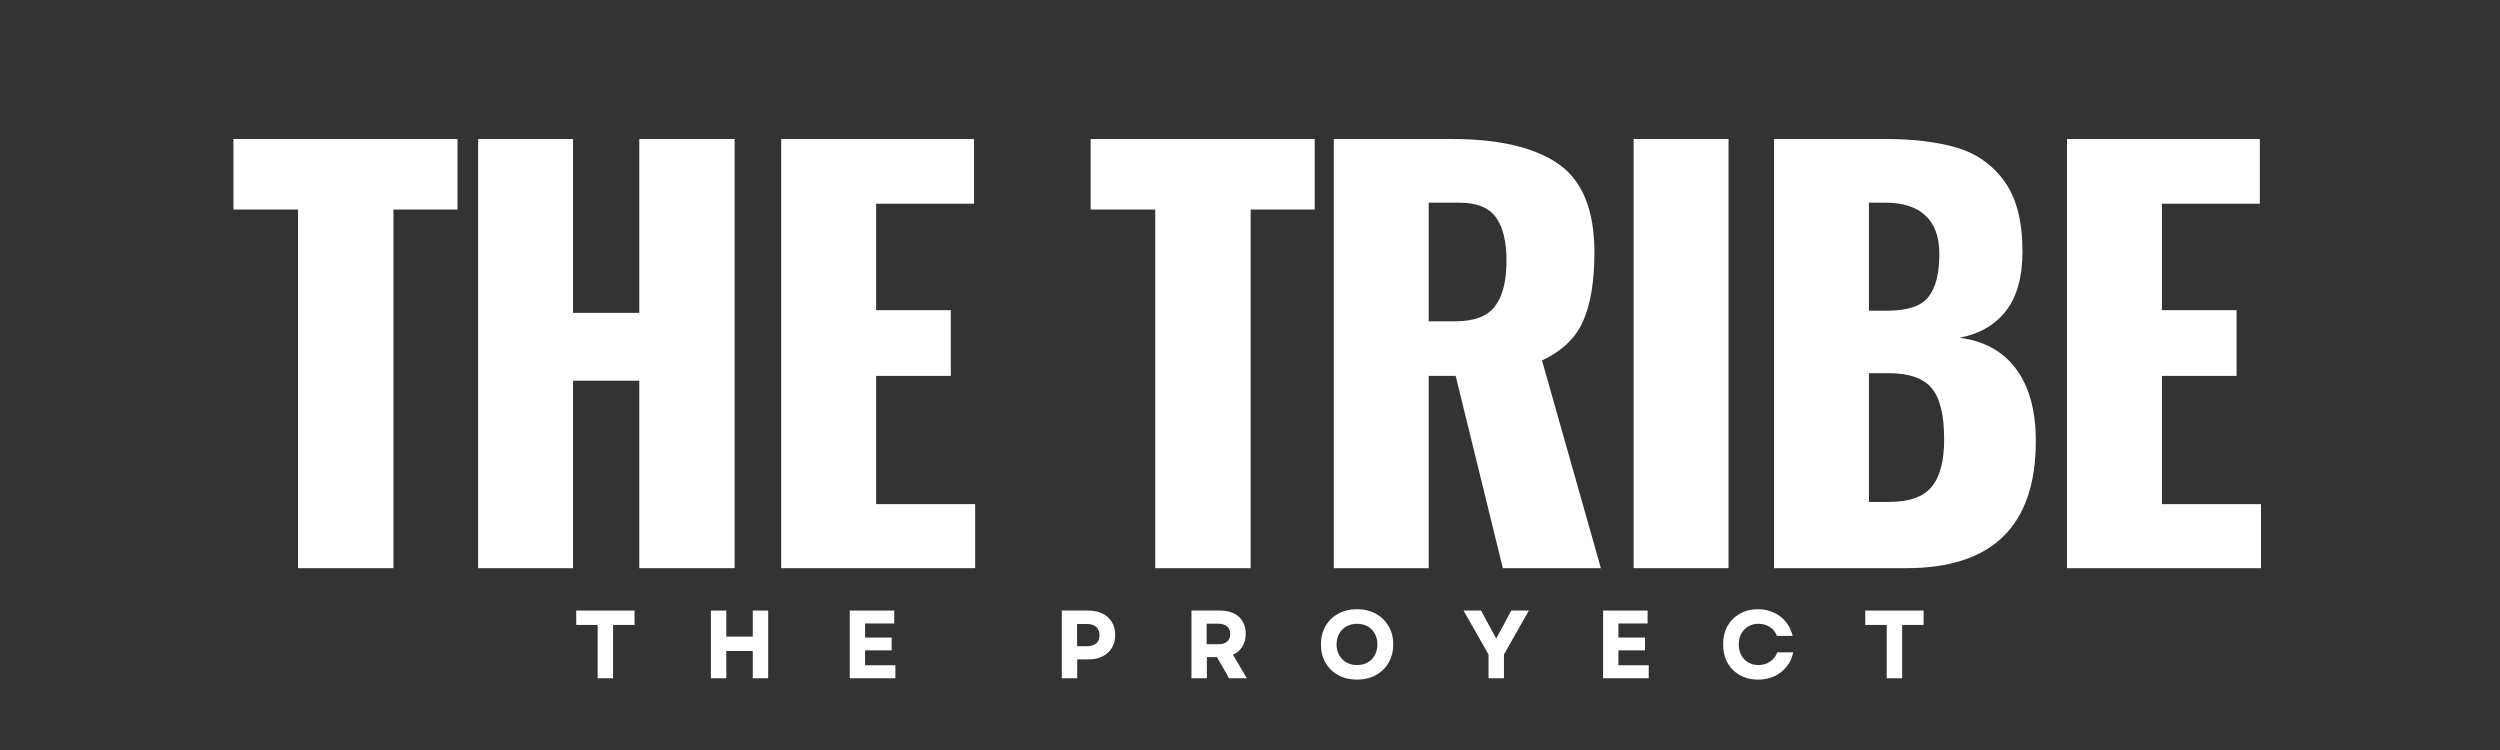 <svg version="1.2" preserveAspectRatio="xMidYMid meet" height="150" viewBox="0 0 375 112.5" zoomAndPan="magnify" width="500" xmlns:xlink="http://www.w3.org/1999/xlink" xmlns="http://www.w3.org/2000/svg"><rect x="0" y="0" width="375" height="112.5" fill="#333333" stroke="none"/><defs></defs><g id="590798c7ee"><g style="fill:#ffffff;fill-opacity:1;"><g transform="translate(34.141, 85.228)"><path d="M 10.562 -53.797 L 0.875 -53.797 L 0.875 -64.375 L 34.484 -64.375 L 34.484 -53.797 L 24.875 -53.797 L 24.875 0 L 10.562 0 Z M 10.562 -53.797" style="stroke:none"></path></g></g><g style="fill:#ffffff;fill-opacity:1;"><g transform="translate(66.723, 85.228)"><path d="M 5 -64.375 L 19.234 -64.375 L 19.234 -38.297 L 29.172 -38.297 L 29.172 -64.375 L 43.469 -64.375 L 43.469 0 L 29.172 0 L 29.172 -28.125 L 19.234 -28.125 L 19.234 0 L 5 0 Z M 5 -64.375" style="stroke:none"></path></g></g><g style="fill:#ffffff;fill-opacity:1;"><g transform="translate(112.418, 85.228)"><path d="M 4.766 -64.375 L 33.688 -64.375 L 33.688 -54.672 L 19 -54.672 L 19 -38.703 L 30.203 -38.703 L 30.203 -28.844 L 19 -28.844 L 19 -9.609 L 33.859 -9.609 L 33.859 0 L 4.766 0 Z M 4.766 -64.375" style="stroke:none"></path></g></g><g style="fill:#ffffff;fill-opacity:1;"><g transform="translate(145.158, 85.228)"><path d="" style="stroke:none"></path></g></g><g style="fill:#ffffff;fill-opacity:1;"><g transform="translate(162.721, 85.228)"><path d="M 10.562 -53.797 L 0.875 -53.797 L 0.875 -64.375 L 34.484 -64.375 L 34.484 -53.797 L 24.875 -53.797 L 24.875 0 L 10.562 0 Z M 10.562 -53.797" style="stroke:none"></path></g></g><g style="fill:#ffffff;fill-opacity:1;"><g transform="translate(195.303, 85.228)"><path d="M 4.766 -64.375 L 22.484 -64.375 C 29.535 -64.375 34.859 -63.129 38.453 -60.641 C 42.055 -58.148 43.859 -53.723 43.859 -47.359 C 43.859 -43.066 43.301 -39.648 42.188 -37.109 C 41.082 -34.566 39.02 -32.582 36 -31.156 L 44.828 0 L 30.125 0 L 23.047 -28.844 L 19 -28.844 L 19 0 L 4.766 0 Z M 22.969 -37.031 C 25.82 -37.031 27.816 -37.785 28.953 -39.297 C 30.098 -40.805 30.672 -43.07 30.672 -46.094 C 30.672 -49.008 30.141 -51.191 29.078 -52.641 C 28.023 -54.098 26.203 -54.828 23.609 -54.828 L 19 -54.828 L 19 -37.031 Z M 22.969 -37.031" style="stroke:none"></path></g></g><g style="fill:#ffffff;fill-opacity:1;"><g transform="translate(240.202, 85.228)"><path d="M 4.844 -64.375 L 19.078 -64.375 L 19.078 0 L 4.844 0 Z M 4.844 -64.375" style="stroke:none"></path></g></g><g style="fill:#ffffff;fill-opacity:1;"><g transform="translate(261.341, 85.228)"><path d="M 4.766 -64.375 L 21.531 -64.375 C 25.719 -64.375 29.281 -63.938 32.219 -63.062 C 35.164 -62.188 37.535 -60.504 39.328 -58.016 C 41.129 -55.523 42.031 -52.023 42.031 -47.516 C 42.031 -43.703 41.207 -40.734 39.562 -38.609 C 37.926 -36.492 35.598 -35.145 32.578 -34.562 C 36.285 -34.094 39.117 -32.531 41.078 -29.875 C 43.047 -27.227 44.031 -23.629 44.031 -19.078 C 44.031 -6.359 37.539 0 24.562 0 L 4.766 0 Z M 21.781 -38.625 C 24.789 -38.625 26.836 -39.312 27.922 -40.688 C 29.016 -42.062 29.562 -44.207 29.562 -47.125 C 29.562 -49.664 28.875 -51.582 27.5 -52.875 C 26.125 -54.176 24.109 -54.828 21.453 -54.828 L 19 -54.828 L 19 -38.625 Z M 22.016 -9.938 C 25.035 -9.938 27.164 -10.691 28.406 -12.203 C 29.656 -13.711 30.281 -16.082 30.281 -19.312 C 30.281 -22.969 29.656 -25.535 28.406 -27.016 C 27.164 -28.504 25.008 -29.25 21.938 -29.25 L 19 -29.25 L 19 -9.938 Z M 22.016 -9.938" style="stroke:none"></path></g></g><g style="fill:#ffffff;fill-opacity:1;"><g transform="translate(305.287, 85.228)"><path d="M 4.766 -64.375 L 33.688 -64.375 L 33.688 -54.672 L 19 -54.672 L 19 -38.703 L 30.203 -38.703 L 30.203 -28.844 L 19 -28.844 L 19 -9.609 L 33.859 -9.609 L 33.859 0 L 4.766 0 Z M 4.766 -64.375" style="stroke:none"></path></g></g><g style="fill:#ffffff;fill-opacity:1;"><g transform="translate(85.994, 101.741)"><path d="M 3.656 0 L 3.656 -8 L 0.438 -8 L 0.438 -10.156 L 9.188 -10.156 L 9.188 -8 L 5.969 -8 L 5.969 0 Z M 3.656 0" style="stroke:none"></path></g></g><g style="fill:#ffffff;fill-opacity:1;"><g transform="translate(105.416, 101.741)"><path d="M 7.5 0 L 7.5 -4.094 L 3.531 -4.094 L 3.531 0 L 1.219 0 L 1.219 -10.156 L 3.531 -10.156 L 3.531 -6.25 L 7.5 -6.25 L 7.5 -10.156 L 9.812 -10.156 L 9.812 0 Z M 7.5 0" style="stroke:none"></path></g></g><g style="fill:#ffffff;fill-opacity:1;"><g transform="translate(126.245, 101.741)"><path d="M 1.219 0 L 1.219 -10.156 L 7.891 -10.156 L 7.891 -8.219 L 3.516 -8.219 L 3.516 -6.109 L 7.5 -6.109 L 7.5 -4.188 L 3.516 -4.188 L 3.516 -1.953 L 8.062 -1.953 L 8.062 0 Z M 1.219 0" style="stroke:none"></path></g></g><g style="fill:#ffffff;fill-opacity:1;"><g transform="translate(144.839, 101.741)"><path d="" style="stroke:none"></path></g></g><g style="fill:#ffffff;fill-opacity:1;"><g transform="translate(158.049, 101.741)"><path d="M 1.219 0 L 1.219 -10.156 L 5.203 -10.156 C 6.023 -10.156 6.734 -10.004 7.328 -9.703 C 7.93 -9.41 8.398 -8.988 8.734 -8.438 C 9.066 -7.883 9.234 -7.234 9.234 -6.484 C 9.234 -5.754 9.066 -5.113 8.734 -4.562 C 8.398 -4.008 7.93 -3.582 7.328 -3.281 C 6.734 -2.977 6.023 -2.828 5.203 -2.828 L 3.531 -2.828 L 3.531 0 Z M 3.516 -4.812 L 5.016 -4.812 C 5.609 -4.812 6.066 -4.953 6.391 -5.234 C 6.711 -5.523 6.875 -5.938 6.875 -6.469 C 6.875 -7 6.711 -7.41 6.391 -7.703 C 6.066 -7.992 5.609 -8.141 5.016 -8.141 L 3.516 -8.141 Z M 3.516 -4.812" style="stroke:none"></path></g></g><g style="fill:#ffffff;fill-opacity:1;"><g transform="translate(177.5, 101.741)"><path d="M 1.219 0 L 1.219 -10.156 L 5.562 -10.156 C 6.332 -10.156 7.004 -10.016 7.578 -9.734 C 8.148 -9.453 8.586 -9.051 8.891 -8.531 C 9.203 -8.008 9.359 -7.383 9.359 -6.656 C 9.359 -5.914 9.188 -5.273 8.844 -4.734 C 8.508 -4.203 8.039 -3.801 7.438 -3.531 L 9.531 0 L 6.859 0 L 5.047 -3.172 L 3.531 -3.172 L 3.531 0 Z M 3.5 -5.109 L 5.25 -5.109 C 5.82 -5.109 6.258 -5.238 6.562 -5.5 C 6.875 -5.77 7.031 -6.148 7.031 -6.641 C 7.031 -7.141 6.875 -7.52 6.562 -7.781 C 6.258 -8.051 5.82 -8.188 5.25 -8.188 L 3.5 -8.188 Z M 3.5 -5.109" style="stroke:none"></path></g></g><g style="fill:#ffffff;fill-opacity:1;"><g transform="translate(197.516, 101.741)"><path d="M 6.031 0.203 C 4.977 0.203 4.039 -0.02 3.219 -0.469 C 2.406 -0.914 1.77 -1.535 1.312 -2.328 C 0.852 -3.129 0.625 -4.047 0.625 -5.078 C 0.625 -6.117 0.852 -7.035 1.312 -7.828 C 1.77 -8.617 2.406 -9.238 3.219 -9.688 C 4.039 -10.133 4.977 -10.359 6.031 -10.359 C 7.102 -10.359 8.047 -10.133 8.859 -9.688 C 9.672 -9.238 10.305 -8.617 10.766 -7.828 C 11.234 -7.035 11.469 -6.117 11.469 -5.078 C 11.469 -4.047 11.234 -3.129 10.766 -2.328 C 10.305 -1.535 9.672 -0.914 8.859 -0.469 C 8.047 -0.02 7.102 0.203 6.031 0.203 Z M 2.969 -5.078 C 2.969 -4.473 3.098 -3.938 3.359 -3.469 C 3.629 -3 3.992 -2.633 4.453 -2.375 C 4.91 -2.113 5.438 -1.984 6.031 -1.984 C 6.645 -1.984 7.18 -2.113 7.641 -2.375 C 8.098 -2.633 8.453 -3 8.703 -3.469 C 8.961 -3.938 9.094 -4.473 9.094 -5.078 C 9.094 -5.691 8.961 -6.227 8.703 -6.688 C 8.453 -7.156 8.098 -7.52 7.641 -7.781 C 7.18 -8.039 6.645 -8.172 6.031 -8.172 C 5.438 -8.172 4.91 -8.039 4.453 -7.781 C 3.992 -7.52 3.629 -7.156 3.359 -6.688 C 3.098 -6.227 2.969 -5.691 2.969 -5.078 Z M 2.969 -5.078" style="stroke:none"></path></g></g><g style="fill:#ffffff;fill-opacity:1;"><g transform="translate(219.405, 101.741)"><path d="M 3.875 0 L 3.875 -3.562 L 0.125 -10.156 L 2.766 -10.156 L 4.016 -7.812 L 5.031 -5.969 L 6.031 -7.812 L 7.281 -10.156 L 9.922 -10.156 L 6.188 -3.578 L 6.188 0 Z M 3.875 0" style="stroke:none"></path></g></g><g style="fill:#ffffff;fill-opacity:1;"><g transform="translate(239.247, 101.741)"><path d="M 1.219 0 L 1.219 -10.156 L 7.891 -10.156 L 7.891 -8.219 L 3.516 -8.219 L 3.516 -6.109 L 7.5 -6.109 L 7.5 -4.188 L 3.516 -4.188 L 3.516 -1.953 L 8.062 -1.953 L 8.062 0 Z M 1.219 0" style="stroke:none"></path></g></g><g style="fill:#ffffff;fill-opacity:1;"><g transform="translate(257.841, 101.741)"><path d="M 5.875 0.203 C 4.852 0.203 3.941 -0.02 3.141 -0.469 C 2.348 -0.914 1.727 -1.535 1.281 -2.328 C 0.844 -3.129 0.625 -4.047 0.625 -5.078 C 0.625 -6.117 0.844 -7.035 1.281 -7.828 C 1.727 -8.617 2.348 -9.238 3.141 -9.688 C 3.93 -10.133 4.836 -10.359 5.859 -10.359 C 6.723 -10.359 7.508 -10.191 8.219 -9.859 C 8.938 -9.535 9.539 -9.07 10.031 -8.469 C 10.52 -7.875 10.863 -7.172 11.062 -6.359 L 8.688 -6.359 C 8.488 -6.922 8.141 -7.363 7.641 -7.688 C 7.148 -8.008 6.582 -8.172 5.938 -8.172 C 5.363 -8.172 4.852 -8.039 4.406 -7.781 C 3.957 -7.52 3.602 -7.156 3.344 -6.688 C 3.094 -6.227 2.969 -5.691 2.969 -5.078 C 2.969 -4.473 3.094 -3.938 3.344 -3.469 C 3.602 -3 3.953 -2.633 4.391 -2.375 C 4.836 -2.113 5.348 -1.984 5.922 -1.984 C 6.586 -1.984 7.172 -2.156 7.672 -2.5 C 8.18 -2.844 8.539 -3.305 8.75 -3.891 L 11.141 -3.891 C 10.973 -3.066 10.641 -2.348 10.141 -1.734 C 9.648 -1.117 9.039 -0.641 8.312 -0.297 C 7.582 0.035 6.77 0.203 5.875 0.203 Z M 5.875 0.203" style="stroke:none"></path></g></g><g style="fill:#ffffff;fill-opacity:1;"><g transform="translate(279.352, 101.741)"><path d="M 3.656 0 L 3.656 -8 L 0.438 -8 L 0.438 -10.156 L 9.188 -10.156 L 9.188 -8 L 5.969 -8 L 5.969 0 Z M 3.656 0" style="stroke:none"></path></g></g></g></svg>
